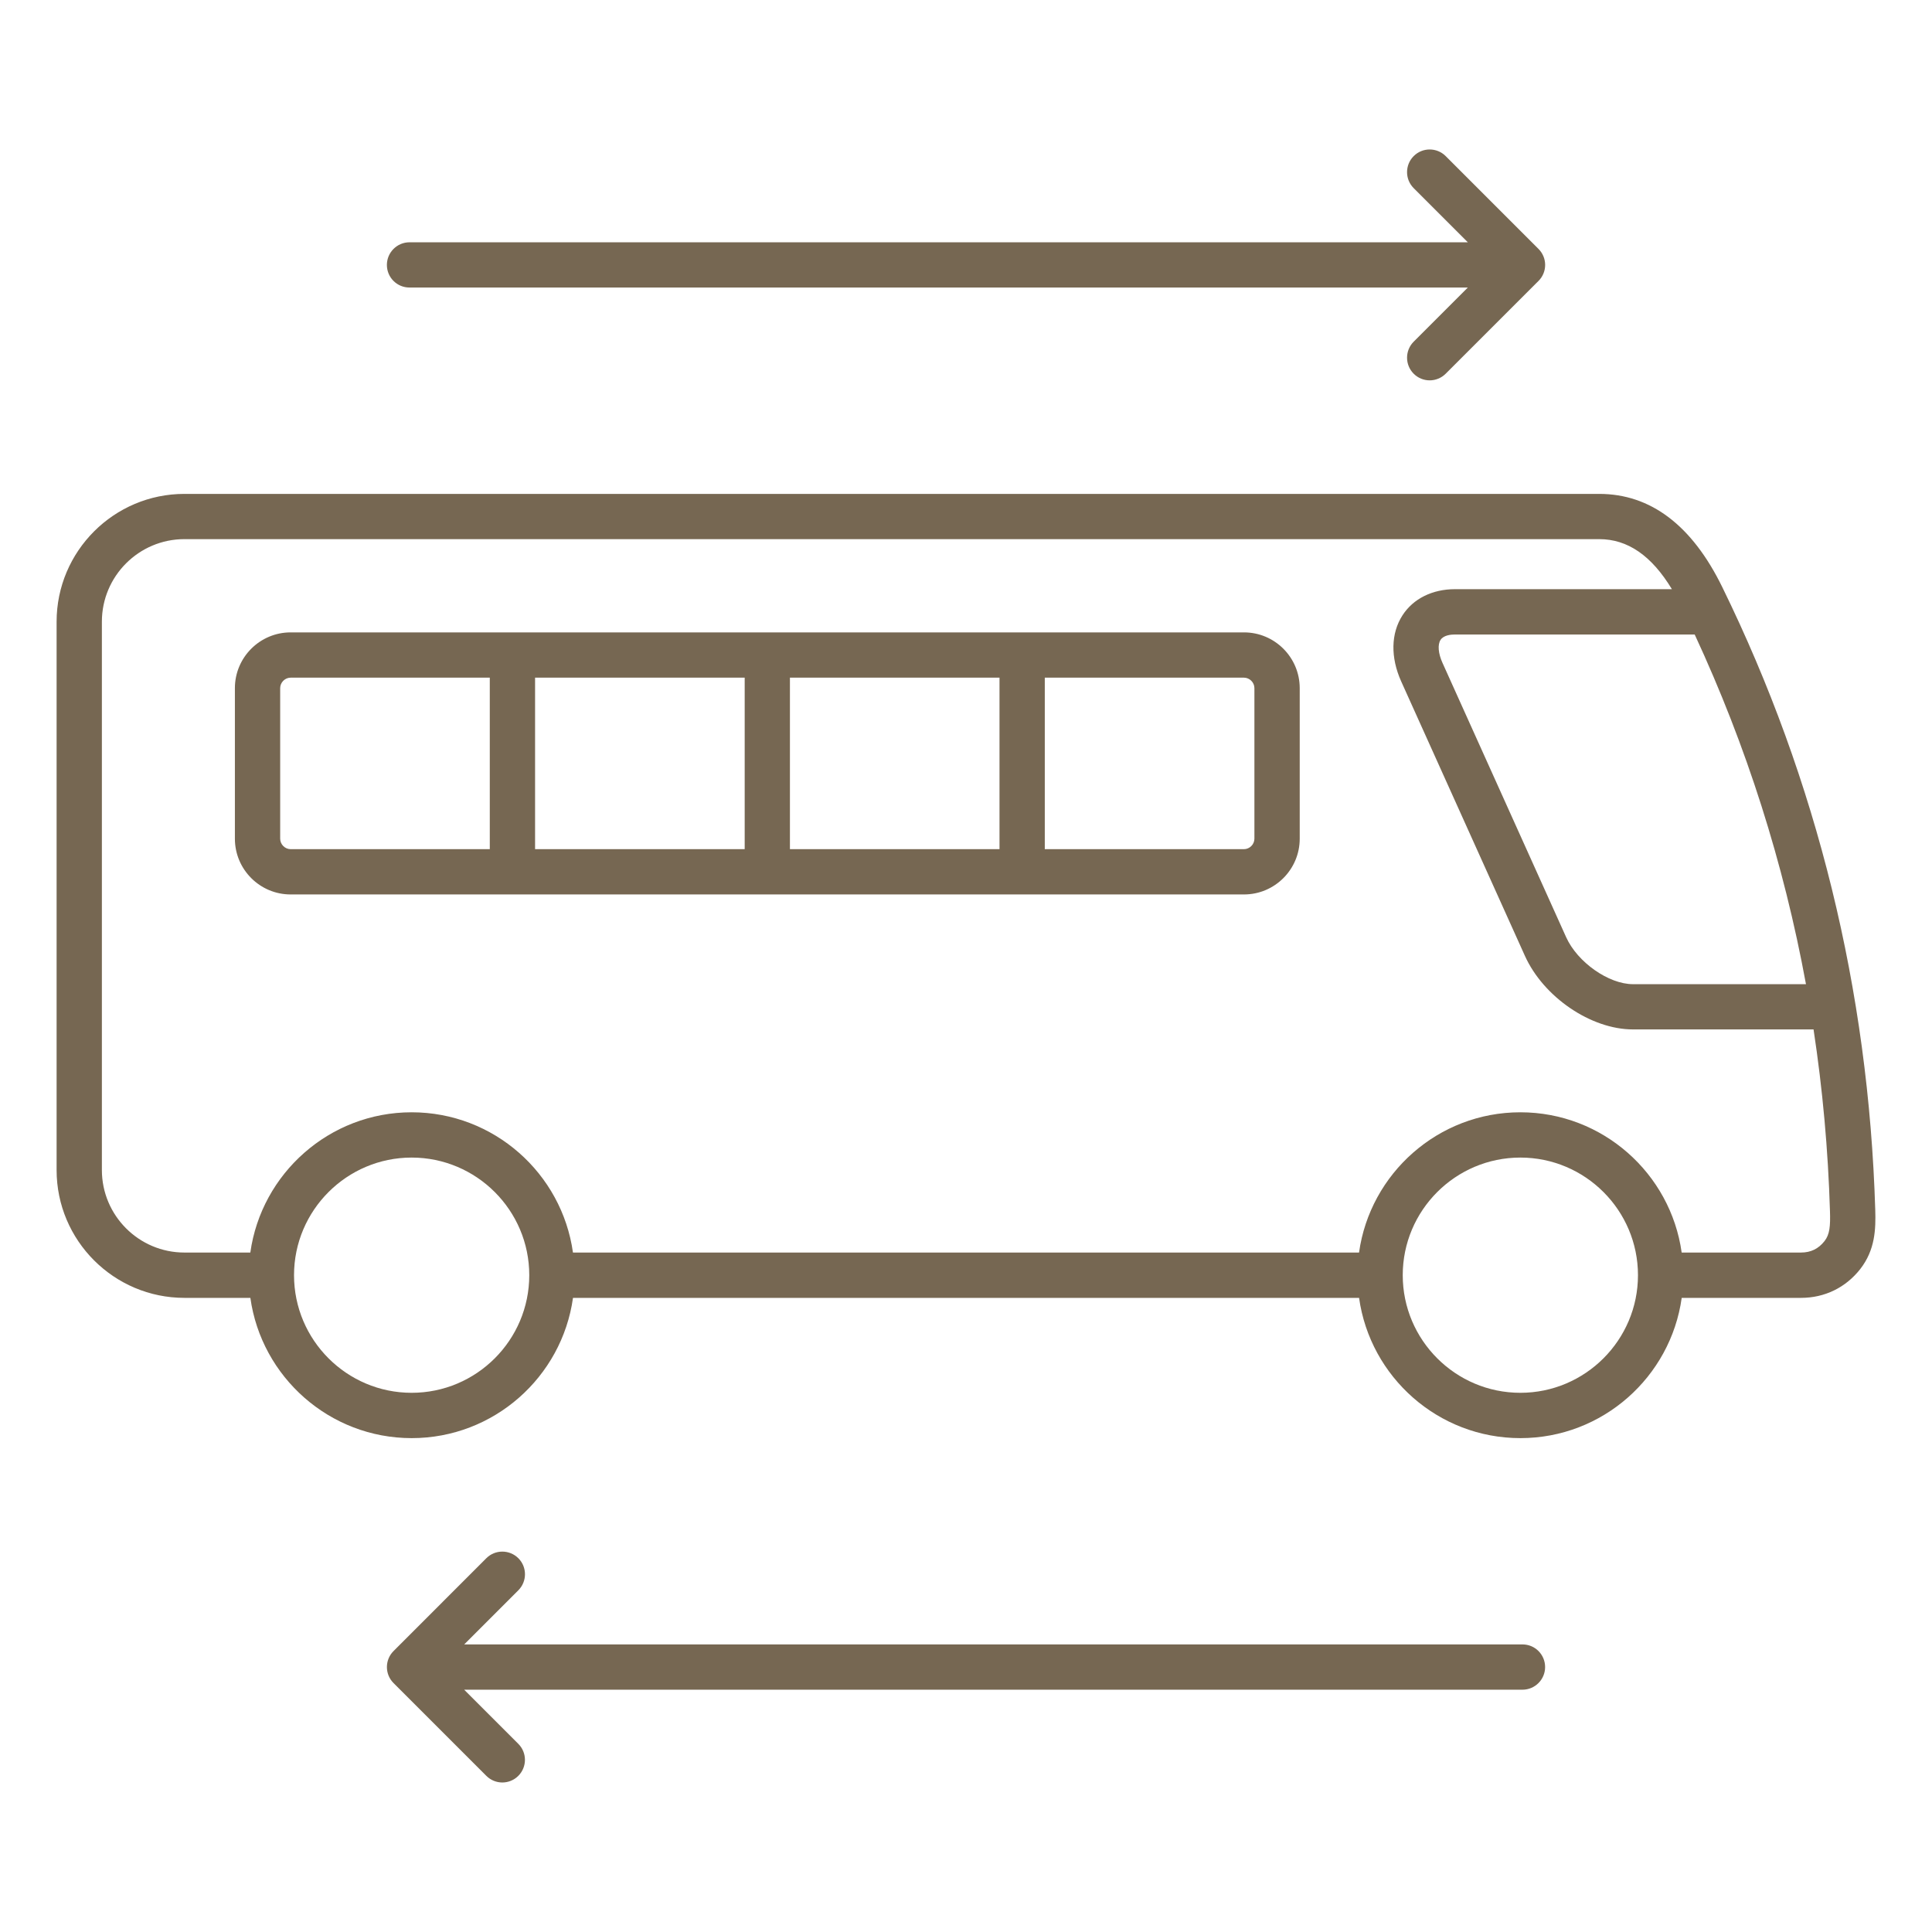 <svg width="512" height="512" viewBox="0 0 512 512" fill="none" xmlns="http://www.w3.org/2000/svg">
<path d="M496.96 320.608C495.19 262.408 481.54 206.878 456.41 155.568C448.39 139.188 437.42 130.888 423.8 130.888H48.87C30.2 130.888 15 146.078 15 164.758V310.078C15 328.748 30.19 343.948 48.87 343.948H66.35C69.28 364.928 87.33 381.118 109.1 381.118C130.87 381.118 148.92 364.918 151.85 343.948H360.17C363.1 364.928 381.15 381.118 402.92 381.118C424.69 381.118 442.74 364.918 445.67 343.948H477.29C483.54 343.948 489.12 341.238 492.98 336.318C496.94 331.238 497.12 325.768 496.96 320.608ZM449.11 168.148C462.85 197.738 472.7 228.728 478.6 260.818H432.76C426.31 260.818 418.04 255.008 415.05 248.378L382.27 175.658C381.14 173.158 380.95 170.828 381.76 169.578C382.57 168.328 384.5 168.148 385.58 168.148H449.11ZM109.09 369.108C91.9 369.108 77.92 355.118 77.92 337.938C77.92 320.758 91.91 306.768 109.09 306.768C126.27 306.768 140.26 320.748 140.26 337.938C140.26 355.128 126.28 369.108 109.09 369.108ZM402.91 369.108C385.72 369.108 371.74 355.118 371.74 337.938C371.74 320.758 385.72 306.768 402.91 306.768C420.1 306.768 434.08 320.748 434.08 337.938C434.08 355.128 420.09 369.108 402.91 369.108ZM483.52 328.898C481.92 330.938 479.88 331.938 477.28 331.938H445.66C442.73 310.958 424.68 294.768 402.91 294.768C381.14 294.768 363.09 310.968 360.16 331.938H151.84C148.91 310.958 130.86 294.768 109.09 294.768C87.32 294.768 69.27 310.968 66.34 331.938H48.87C36.81 331.938 27 322.128 27 310.068V164.748C27 152.688 36.81 142.878 48.87 142.878H423.81C431.35 142.878 437.68 147.238 443.07 156.138H385.58C379.59 156.138 374.52 158.658 371.68 163.058C368.59 167.838 368.47 174.218 371.33 180.578L404.11 253.298C409.04 264.238 421.62 272.808 432.76 272.808H480.61C483.01 288.618 484.47 304.678 484.96 320.958C485.09 324.938 484.9 327.138 483.52 328.898ZM329.67 167.588H77.02C68.88 167.588 62.25 174.218 62.25 182.358V222.268C62.25 230.408 68.87 237.038 77.02 237.038H329.67C337.81 237.038 344.44 230.408 344.44 222.268V182.358C344.43 174.208 337.81 167.588 329.67 167.588ZM209.34 179.588H264.88V225.038H209.34V179.588ZM197.34 225.038H141.8V179.588H197.35V225.038H197.34ZM74.25 222.268V182.358C74.25 180.858 75.52 179.588 77.02 179.588H129.8V225.038H77.02C75.52 225.038 74.25 223.768 74.25 222.268ZM332.43 222.268C332.43 223.768 331.16 225.038 329.66 225.038H276.88V179.588H329.66C331.16 179.588 332.43 180.858 332.43 182.358V222.268ZM409.47 441.788C409.47 445.098 406.78 447.788 403.47 447.788H123.01L137.36 462.138C139.7 464.478 139.7 468.278 137.36 470.618C136.19 471.788 134.65 472.378 133.12 472.378C131.59 472.378 130.05 471.788 128.88 470.618L104.29 446.028C101.95 443.688 101.95 439.888 104.29 437.548L128.88 412.948C131.22 410.608 135.02 410.608 137.37 412.948C139.71 415.288 139.71 419.088 137.37 421.438L123.02 435.788H403.48C406.79 435.788 409.47 438.468 409.47 441.788ZM102.53 70.208C102.53 66.898 105.22 64.208 108.53 64.208H388.99L374.64 49.858C372.3 47.518 372.3 43.718 374.64 41.368C376.98 39.028 380.78 39.028 383.12 41.368L407.72 65.968C408.85 67.098 409.48 68.618 409.48 70.208C409.48 71.798 408.85 73.328 407.72 74.448L383.12 99.038C381.95 100.208 380.41 100.798 378.88 100.798C377.34 100.798 375.81 100.208 374.64 99.038C372.3 96.698 372.3 92.898 374.64 90.548L388.99 76.198H108.53C105.21 76.208 102.53 73.528 102.53 70.208Z" fill="#766752"/>
</svg>
